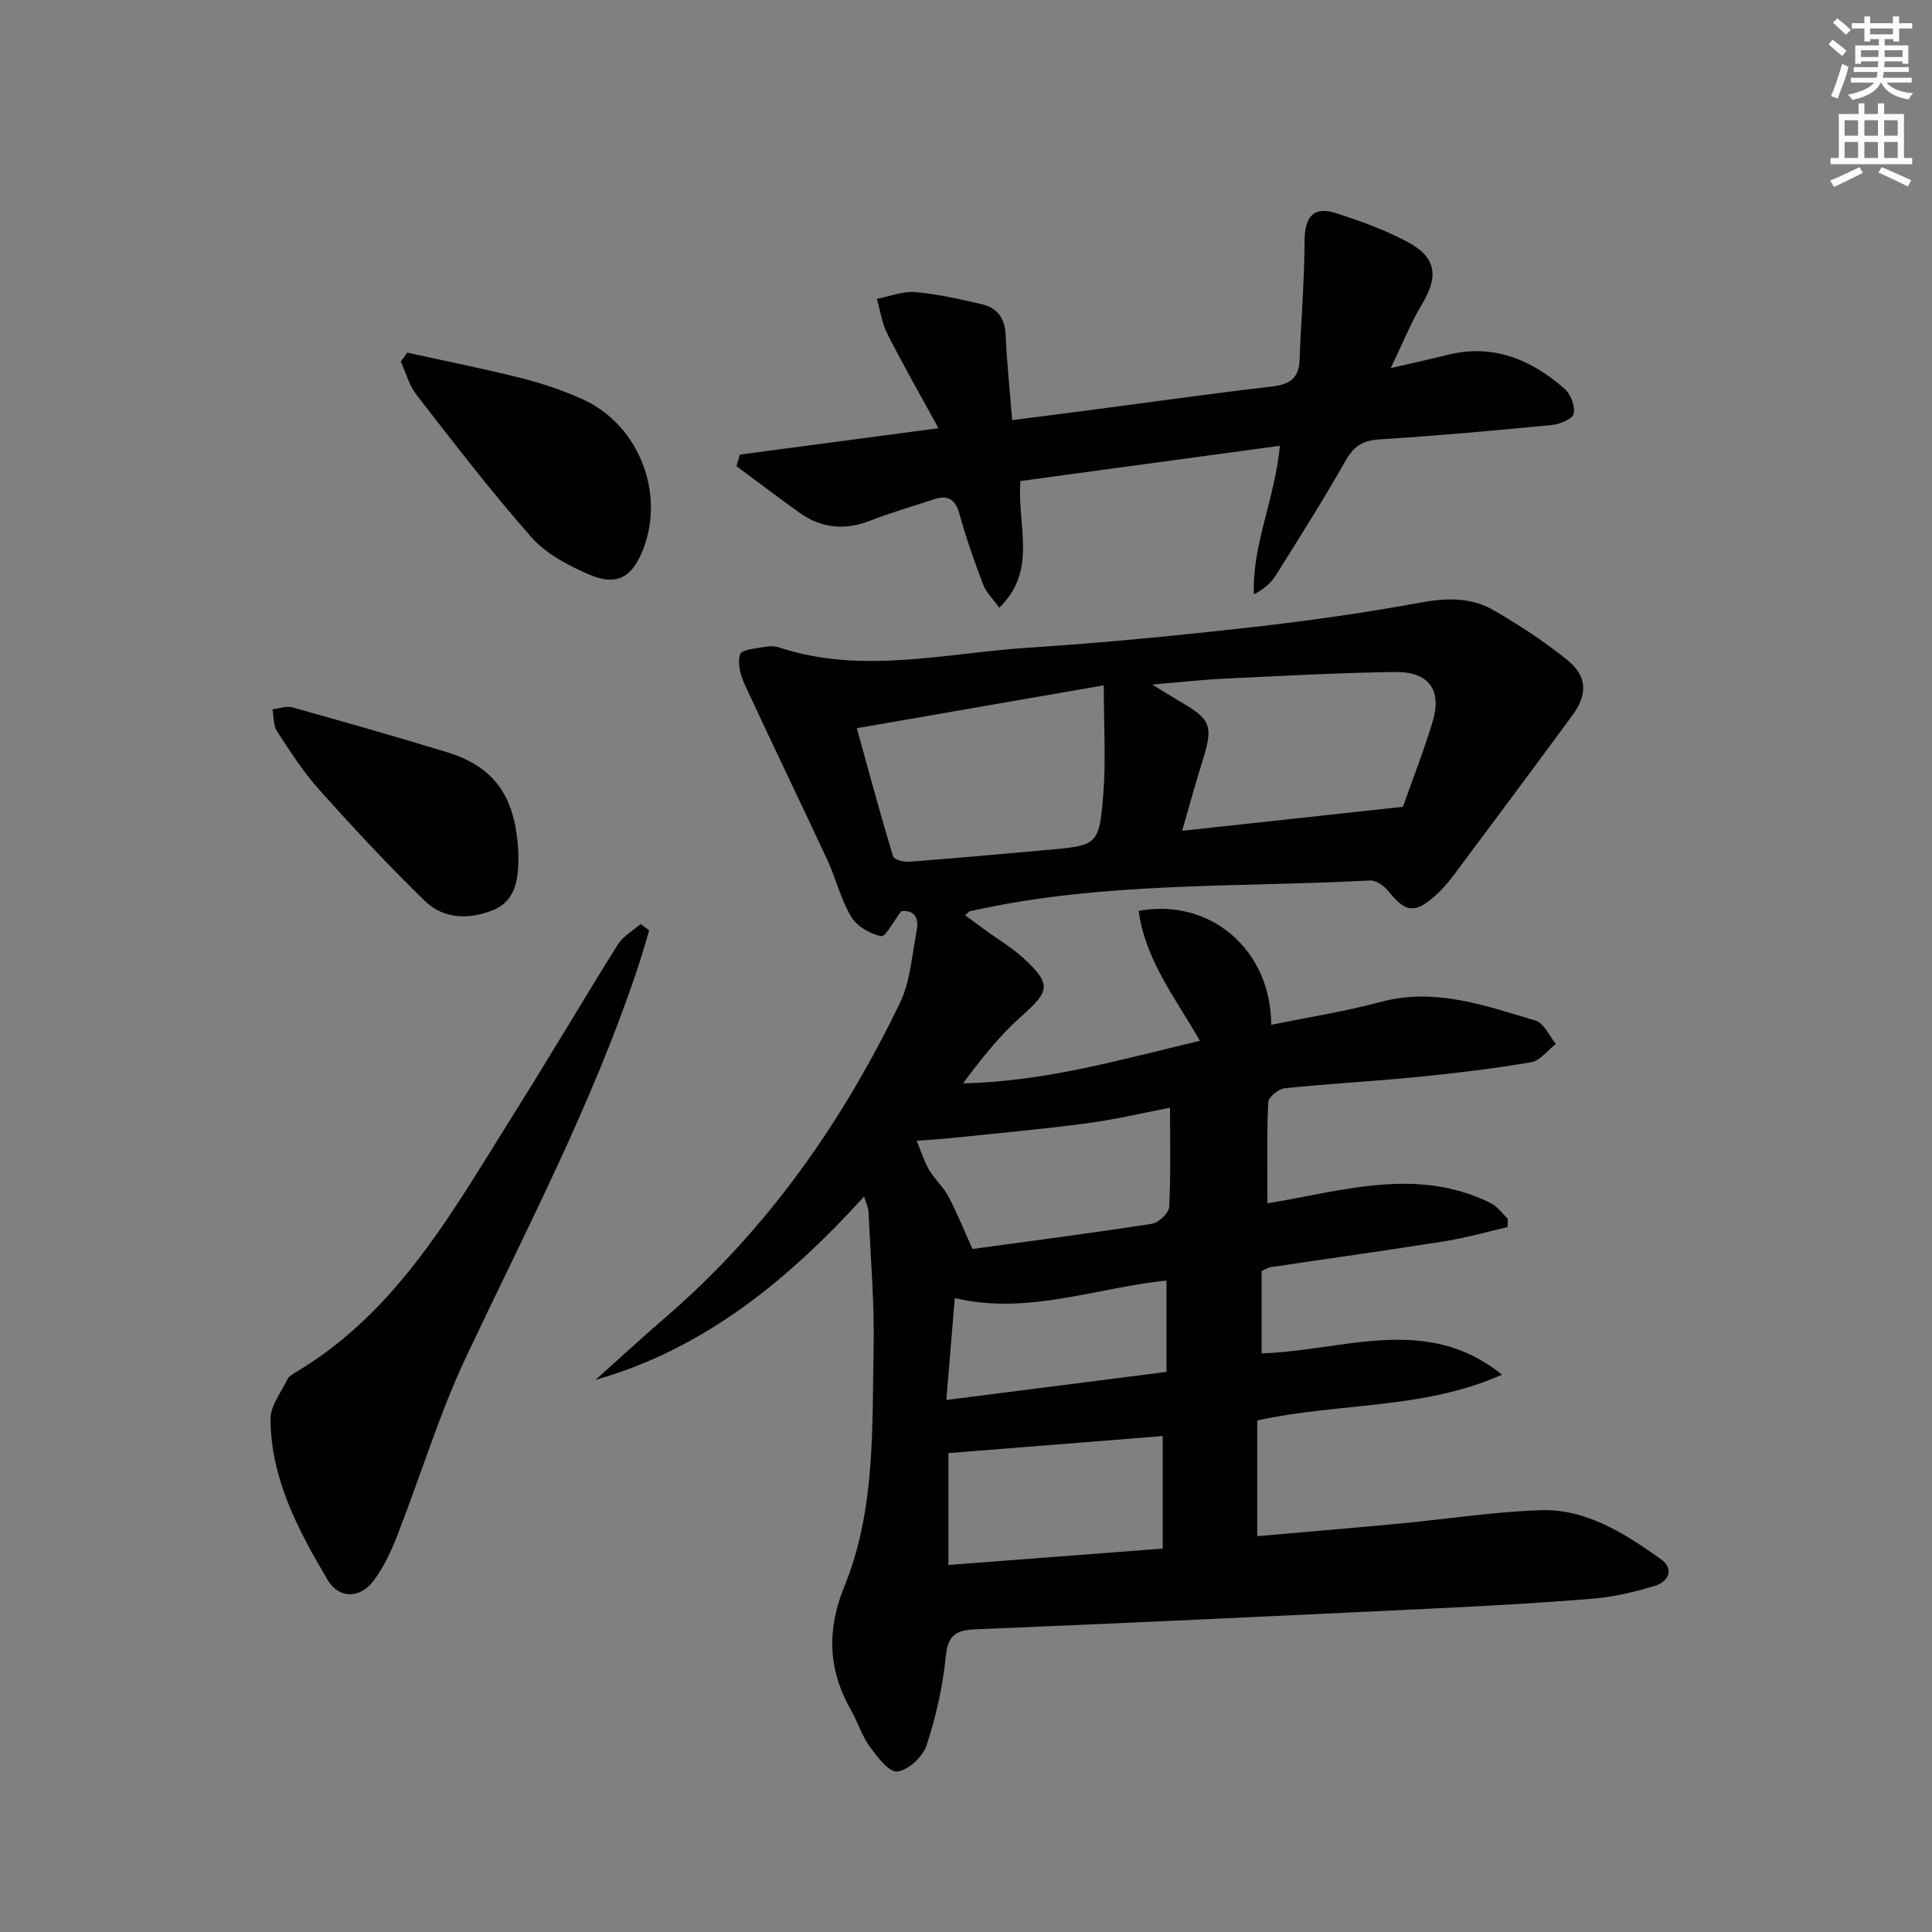 <svg enable-background="new 0 0 400 400" viewBox="0 0 400 400" xmlns="http://www.w3.org/2000/svg"><rect x="0" y="0" width="400" height="400" fill="#808080" stroke="none"/><g fill="#010103"><path d="m178.9 247.73c-15.77 17.32-33.01 31.5-55.61 37.96 4.83-4.32 9.59-8.72 14.5-12.95 21.03-18.12 36.6-40.34 48.56-65.16 2.16-4.49 2.46-9.9 3.44-14.92.58-2.99-.87-4.33-3.21-3.99-1.62 2.09-3.23 5.34-4.15 5.15-2.29-.46-5.02-2.04-6.19-3.99-2.17-3.64-3.16-7.95-4.97-11.83-5.67-12.19-11.54-24.27-17.17-36.48-.84-1.83-1.47-4.34-.86-6.06.36-1.02 3.34-1.19 5.18-1.55.95-.18 2.06-.14 2.97.16 17.13 5.63 34.3 1.15 51.41.04 15.41-1 30.8-2.51 46.15-4.23 11.84-1.33 23.67-3.02 35.39-5.16 5.36-.98 10.36-1.02 14.95 1.65 5.29 3.07 10.48 6.46 15.23 10.3 4.12 3.33 4.2 7.1 1.06 11.38-8.17 11.12-16.41 22.18-24.67 33.23-1.19 1.59-2.54 3.11-4.04 4.41-4.06 3.51-5.95 3.13-9.39-1.15-.88-1.1-2.57-2.32-3.83-2.25-27.68 1.49-55.58.18-82.88 6.39-.14.03-.25.21-.94.82 1.42 1.05 2.76 2.04 4.11 3.03 2.69 1.96 5.6 3.66 8.02 5.91 5.79 5.37 5.37 6.76-.45 11.93-4.53 4.02-8.35 8.84-12.12 13.92 16.84-.32 32.61-4.9 49.04-8.81-5.1-8.87-11.33-16.77-12.68-26.9 14.82-2.71 27.39 8.02 27.45 23.6 7.64-1.57 15.25-2.75 22.65-4.74 11.3-3.03 21.64.77 32.07 3.86 1.73.51 2.82 3.17 4.21 4.84-1.71 1.31-3.27 3.47-5.14 3.79-7.84 1.33-15.76 2.28-23.68 3.06-9.09.9-18.23 1.37-27.32 2.32-1.28.13-3.37 1.84-3.42 2.9-.31 6.78-.16 13.59-.16 20.93 15.45-2.54 30.93-7.65 46.23-.05 1.37.68 2.35 2.12 3.51 3.21v1.76c-4.35.99-8.66 2.23-13.06 2.93-11.96 1.9-23.96 3.56-35.94 5.35-.63.09-1.21.49-1.94.8v17.06c16.85-.52 34.16-8.26 49.75 4.41-16.11 7.23-33.73 5.77-50.66 9.47v23.97c9.87-.87 19.57-1.68 29.27-2.59 9.76-.92 19.5-2.44 29.27-2.79 9.56-.34 17.47 4.79 24.96 10.08 2.83 2 1.83 4.68-1.24 5.6-4.1 1.23-8.35 2.27-12.61 2.62-10.93.91-21.89 1.51-32.85 2.04-31.73 1.52-63.46 3.01-95.2 4.33-4.11.17-5.65 1.29-6.09 5.65-.62 6.21-2.03 12.44-3.98 18.38-.77 2.34-3.77 5.13-6.04 5.41-1.71.21-4.17-3.04-5.72-5.17-1.64-2.25-2.48-5.07-3.87-7.52-4.76-8.36-5.07-16.6-1.36-25.71 6.42-15.73 5.7-32.61 6.03-49.19.19-9.41-.63-18.84-1.05-28.26-.01-.81-.41-1.56-.92-3.2zm-1.51-96.96c2.46 8.88 4.86 17.74 7.5 26.54.2.67 2.23 1.2 3.35 1.11 9.42-.72 18.82-1.59 28.23-2.42 10.76-.95 11.08-.92 11.94-11.37.59-7.14.11-14.36.11-22.74-17.34 3.01-33.74 5.86-51.13 8.88zm61.18-9.04c2.61 1.6 4.09 2.55 5.6 3.43 6.62 3.8 7.08 5.1 4.77 12.45-1.45 4.62-2.71 9.3-4.19 14.4 15.64-1.7 30.41-3.31 45.71-4.97 1.93-5.48 4.3-11.51 6.17-17.69 1.95-6.49-.83-10.32-7.8-10.22-11.75.16-23.5.81-35.24 1.37-4.59.21-9.15.74-15.02 1.23zm3.67 87.61c-5.7 1.09-11.5 2.48-17.38 3.25-9.5 1.25-19.05 2.1-28.59 3.09-2.15.22-4.31.33-6.47.5.82 2 1.45 4.11 2.52 5.96 1.16 2 3 3.62 4.08 5.65 1.75 3.29 3.12 6.77 4.94 10.8 11.61-1.59 24.41-3.25 37.17-5.22 1.39-.22 3.49-2.21 3.56-3.48.35-6.75.17-13.53.17-20.55zm-45.89 94.67c14.87-1.14 29.23-2.23 44.38-3.39 0-8.12 0-15.99 0-23.3-14.47 1.15-29.23 2.33-44.38 3.53zm45.15-39.97c0-7.05 0-12.92 0-18.92-14.81 1.54-28.77 7.21-43.82 3.63-.59 7.09-1.12 13.45-1.75 21.1 15.77-2.02 30.65-3.91 45.57-5.81z"/><path d="m153.17 94.12c13.18-1.75 26.37-3.5 41.13-5.46-3.91-7.16-7.42-13.29-10.61-19.59-1.11-2.2-1.45-4.79-2.14-7.2 2.66-.51 5.38-1.61 7.98-1.39 4.6.39 9.17 1.46 13.69 2.49 3.31.75 4.86 2.97 5 6.51.23 5.61.84 11.21 1.34 17.5 5.94-.76 11.63-1.48 17.32-2.23 12.18-1.6 24.35-3.33 36.55-4.74 3.62-.42 5.49-1.73 5.63-5.47.31-8.24 1.01-16.48 1.04-24.72.02-4.91 1.85-7.18 6.47-5.7 5.04 1.61 10.1 3.45 14.76 5.92 6.08 3.23 6.57 7.13 3.08 12.94-2.33 3.89-4.03 8.16-6.47 13.23 4.74-1.1 8.25-1.86 11.73-2.73 9.48-2.37 17.38.95 24.31 7.06 1.25 1.1 2.16 3.58 1.83 5.12-.22 1.06-2.8 2.16-4.42 2.32-11.9 1.16-23.82 2.24-35.75 2.99-3.42.21-5.31 1.34-7.01 4.34-4.58 8.08-9.56 15.95-14.5 23.83-.99 1.58-2.49 2.84-4.52 3.93-.41-10.22 4.26-19.42 5.39-30.78-18.22 2.48-35.95 4.89-53.73 7.3-.75 9.32 3.64 18.42-4.37 26.22-1.23-1.71-2.68-3.06-3.32-4.72-1.84-4.8-3.55-9.66-4.91-14.61-.86-3.15-2.42-4.08-5.38-3.09-4.41 1.47-8.88 2.76-13.21 4.44-5.26 2.03-10.09 1.53-14.62-1.72-4.37-3.14-8.66-6.39-12.98-9.59.24-.81.46-1.61.69-2.4z"/><path d="m134.41 192.63c-.85 2.78-1.64 5.59-2.57 8.35-9.27 27.62-22.76 53.35-35.17 79.59-5.72 12.1-9.61 25.05-14.5 37.54-1.25 3.2-2.77 6.43-4.82 9.16-2.83 3.75-7.18 3.8-9.54-.2-6.08-10.29-11.75-20.93-11.8-33.3-.01-2.75 2.22-5.53 3.53-8.24.26-.55.93-.96 1.49-1.3 21.44-12.67 32.88-33.8 45.52-53.88 7.25-11.52 14.14-23.26 21.36-34.79 1.08-1.73 3.12-2.85 4.72-4.25.6.44 1.19.88 1.78 1.32z"/><path d="m84.32 73.01c7.85 1.73 15.75 3.3 23.55 5.26 4.33 1.09 8.63 2.53 12.69 4.36 11.57 5.21 17.15 19.18 12.64 31-2.24 5.88-5.48 7.79-11.17 5.34-4.32-1.86-8.93-4.26-11.97-7.7-8.36-9.46-16.05-19.52-23.81-29.5-1.53-1.96-2.2-4.59-3.27-6.9.45-.61.9-1.23 1.34-1.86z"/><path d="m107.32 176.4c.12 5.5-.47 10.04-5.14 11.98-4.81 2-10.22 2.02-14.11-1.75-7.63-7.39-14.87-15.19-21.96-23.1-3.31-3.69-6.03-7.95-8.75-12.12-.79-1.22-.67-3.03-.96-4.57 1.39-.14 2.9-.72 4.16-.37 10.7 2.98 21.38 6.03 32 9.27 10.97 3.34 14.19 10.55 14.76 20.66z"/></g><path d="m378.6 9.2.8-1c.9.7 1.9 1.4 2.9 2.3l-.9 1.1c-1.1-.9-2-1.7-2.8-2.4zm.5 10.7c.9-2.1 1.6-4.3 2.3-6.7.4.2.8.4 1.3.6-.7 3.1-1.5 4.3-2.2 6.6zm.4-15.2.9-.9c1 .8 2 1.6 2.8 2.4l-1 1c-1-.9-1.9-1.8-2.7-2.5zm12.5-1.3h1.2v1.4h2.7v1.1h-2.7v2.7h-1.2v-.5h-1.8v1.3h4.9v3.8h-1.2v-.5h-3.7c0 .4-.1.9-.1 1.2h5.1v1h-5.2c0 .5-.1.9-.2 1.2h6v1h-5.2c1.1 1.3 2.9 2 5.5 2.2-.4.4-.7.8-.9 1.3-2.9-.5-4.8-1.6-5.7-3.5h-.1c-.8 1.7-2.7 2.9-5.9 3.6-.2-.4-.6-.8-.9-1.1 2.8-.6 4.6-1.4 5.4-2.5h-4.8v-1h5.3c.1-.3.2-.7.2-1.2h-4.9v-1h5c0-.4 0-.8.1-1.2h-3.6v.5h-1.2v-3.8h4.9v-1.3h-1.8v.5h-1.2v-2.7h-2.6v-1.1h2.6v-1.4h1.2v1.4h4.7v-1.4zm-6.7 8.4h3.6c0-.4 0-.9 0-1.4h-3.6zm1.9-4.7h4.7v-1.2h-4.7zm6.7 3.3h-3.7v1.4h3.7z" fill="#fbfafc"/><path d="m384.7 21.4h1.3v2.2h2.8v-2.2h1.3v2.2h4.1v9.1h1.7v1.3h-16.9v-1.3h1.7v-9.1h4.1v-2.2zm.3 13.2.7 1.2c-1.8.9-3.8 1.9-6 2.9-.2-.4-.5-.8-.8-1.3 2.4-1 4.4-2 6.1-2.8zm-3.1-6.5h2.8v-3.2h-2.8zm0 4.6h2.8v-3.3h-2.8zm4.1-4.6h2.8v-3.2h-2.8zm0 4.6h2.8v-3.3h-2.8zm3.6 1.9c2.1.9 4.1 1.8 6.1 2.7l-.7 1.3c-2.2-1.1-4.2-2-6.1-2.9zm3.3-9.7h-2.8v3.2h2.8zm-2.8 7.8h2.8v-3.3h-2.8z" fill="#fbfafc"/></svg>
